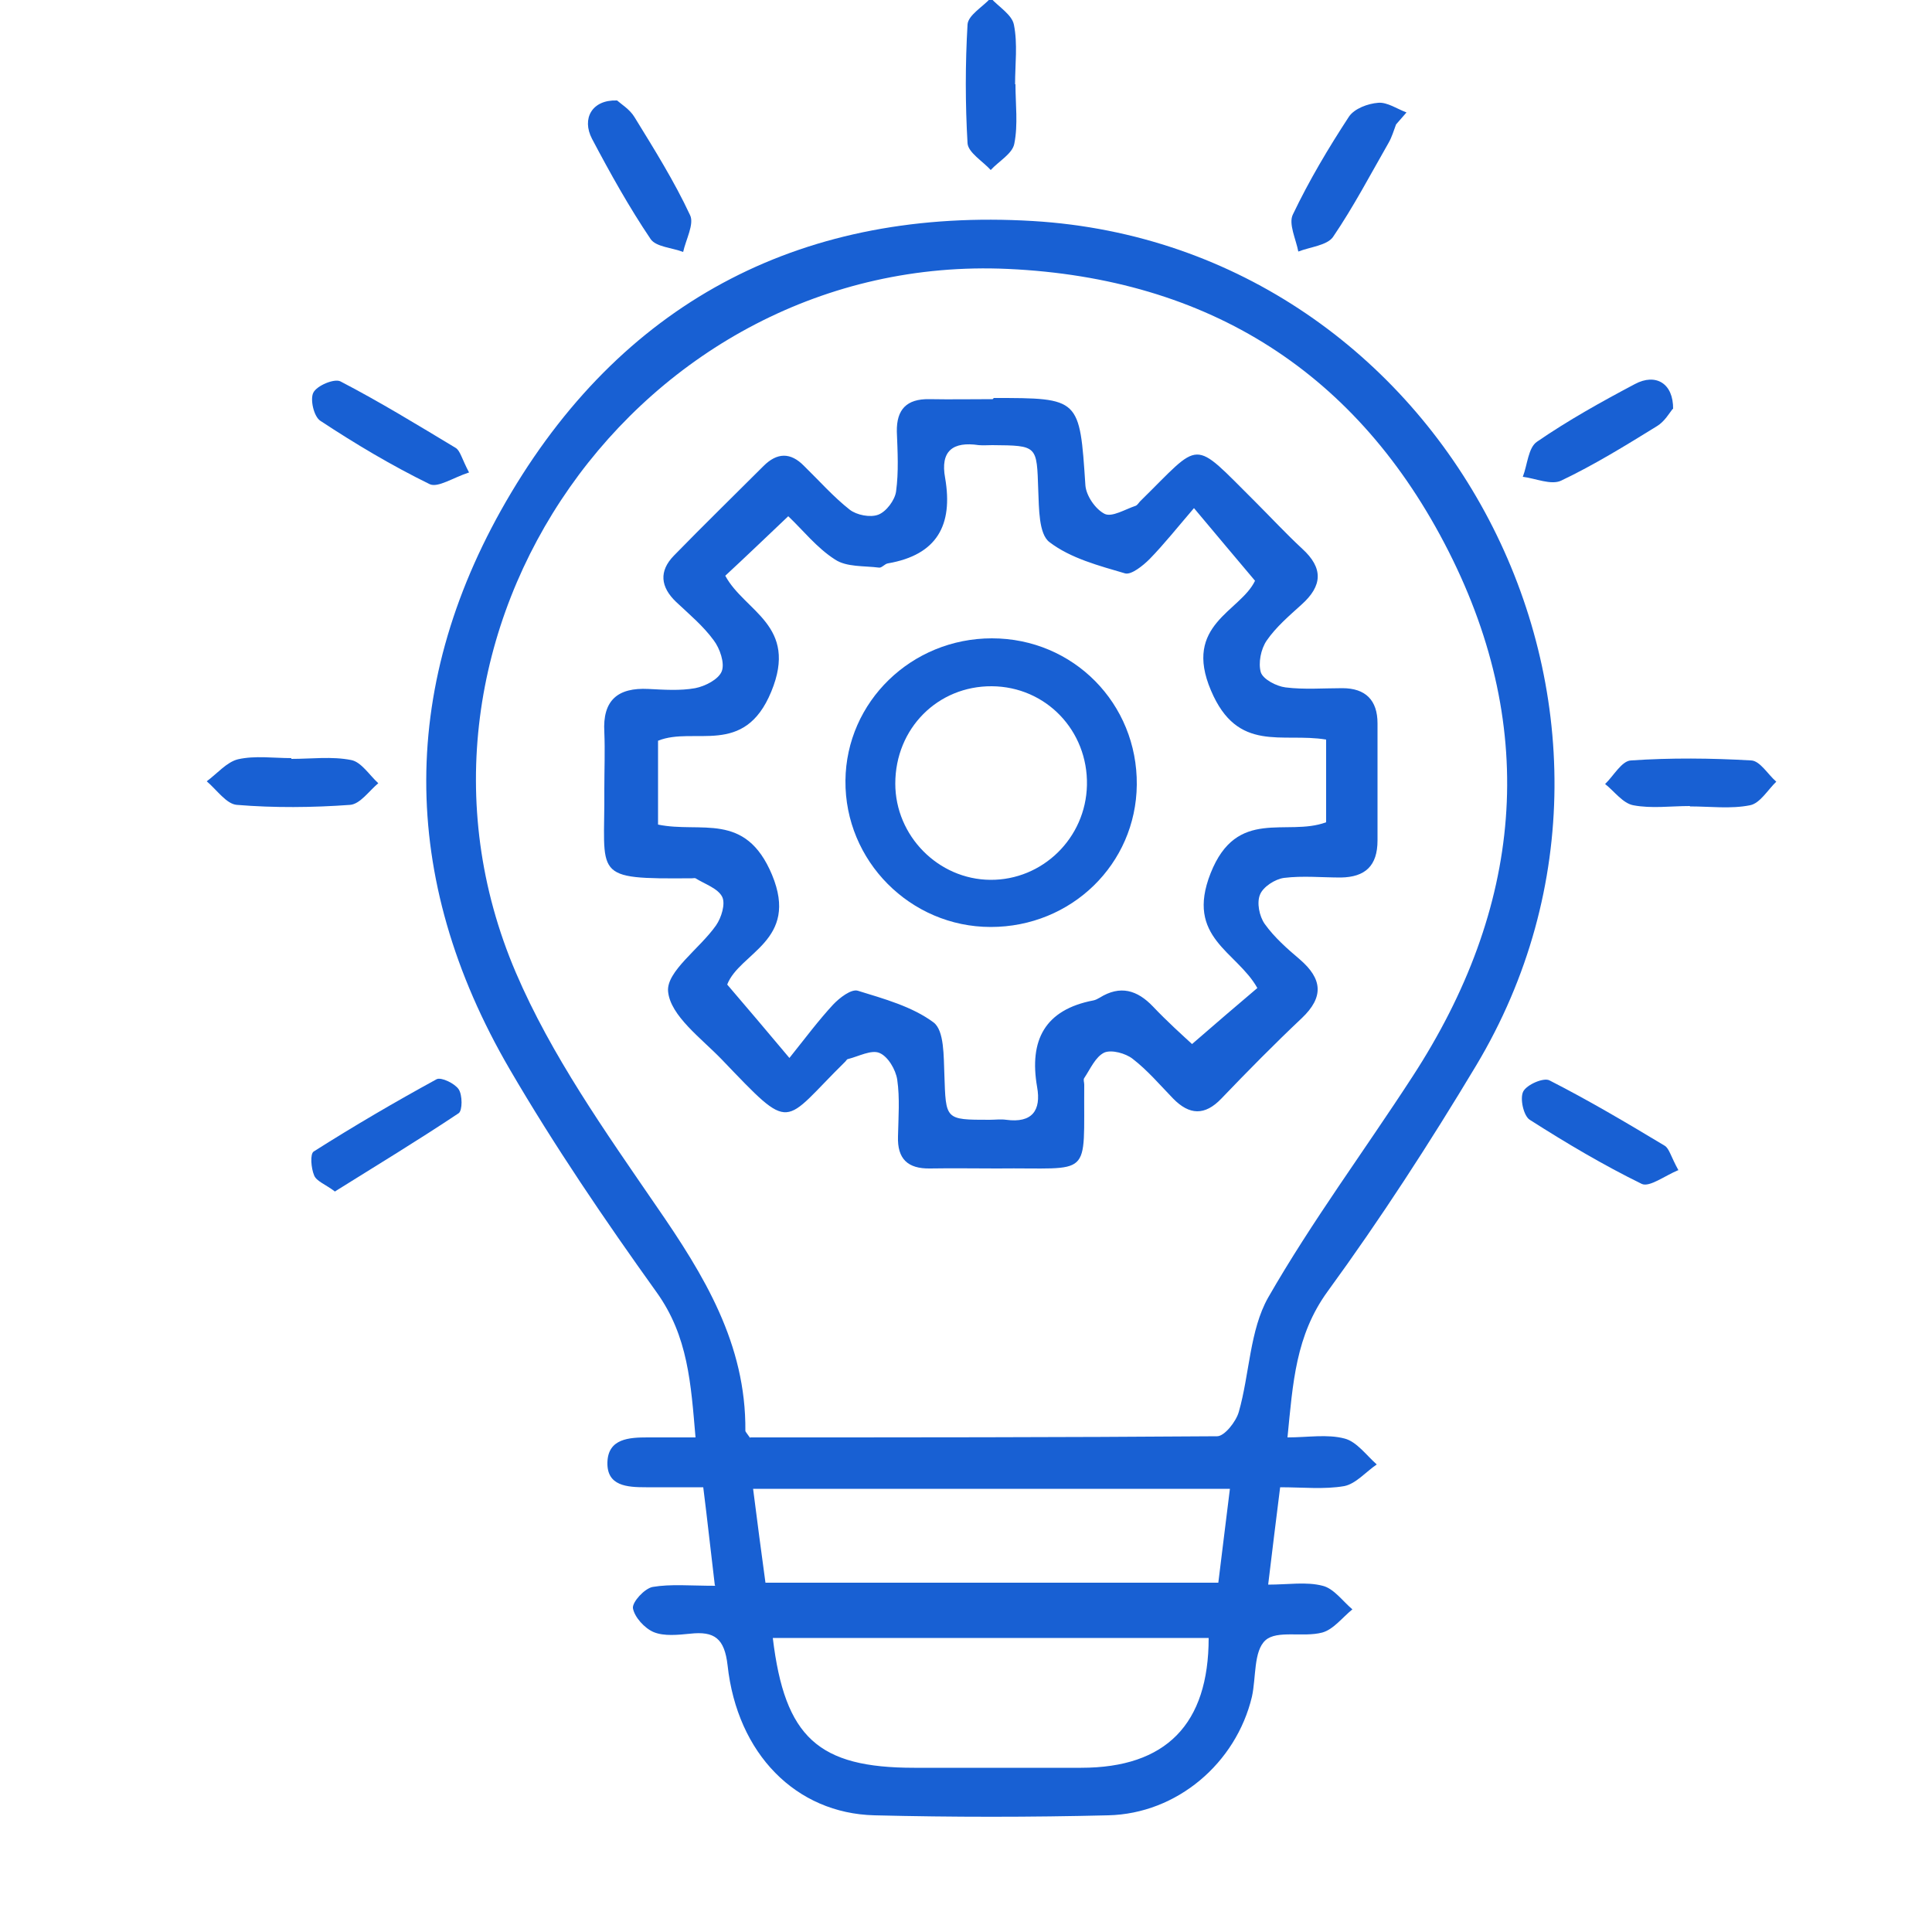 <?xml version="1.0" encoding="UTF-8"?>
<svg id="Layer_1" data-name="Layer 1" xmlns="http://www.w3.org/2000/svg" viewBox="0 0 50 50">
  <defs>
    <style>
      .cls-1 {
        fill: #1860d3;
      }
    </style>
  </defs>
  <path class="cls-1" d="M18.5,41.03c-.11-.91-.19-1.67-.3-2.54-.52,0-1,0-1.48,0-.49,0-1.02-.03-1-.65,.02-.61,.56-.64,1.04-.64,.4,0,.79,0,1.24,0-.12-1.39-.19-2.62-1.01-3.76-1.34-1.87-2.64-3.78-3.8-5.77-2.89-4.96-2.88-10.03,.04-14.92,3.01-5.04,7.65-7.38,13.5-7.03,10.68,.64,16.97,12.68,11.47,21.86-1.2,2-2.47,3.96-3.84,5.84-.83,1.14-.9,2.37-1.04,3.78,.53,0,1.03-.09,1.48,.03,.31,.08,.56,.43,.83,.67-.28,.19-.54,.5-.84,.56-.52,.09-1.07,.03-1.66,.03-.11,.86-.2,1.62-.31,2.52,.52,0,.99-.08,1.41,.03,.29,.07,.52,.4,.77,.61-.26,.21-.49,.52-.78,.6-.49,.13-1.17-.07-1.47,.2-.31,.28-.24,.96-.35,1.46-.41,1.72-1.94,3.03-3.72,3.07-2.02,.05-4.03,.05-6.05,0-2.03-.05-3.55-1.59-3.8-3.88-.08-.7-.34-.89-.97-.82-.31,.03-.67,.07-.94-.04-.24-.1-.5-.39-.54-.62-.02-.16,.3-.51,.51-.55,.47-.08,.97-.03,1.63-.03Zm.92-3.83c4.02,0,8.05,0,12.08-.03,.19,0,.49-.38,.56-.63,.28-.98,.28-2.11,.76-2.96,1.13-1.97,2.49-3.8,3.73-5.71,2.84-4.36,3.3-8.94,.94-13.6-2.34-4.62-6.2-7.07-11.4-7.31-9.52-.44-16.49,9.45-12.74,18.21,.92,2.15,2.31,4.11,3.64,6.05,1.23,1.78,2.32,3.56,2.3,5.81,0,.02,.03,.05,.12,.18Zm11.85,5.19h-11.27c.31,2.58,1.18,3.36,3.66,3.36,1.44,0,2.88,0,4.32,0,2.2,0,3.3-1.13,3.3-3.36Zm-11.78-3.86c.11,.86,.21,1.63,.32,2.43h11.72c.1-.83,.2-1.61,.3-2.43h-12.34Z"/>
  <path class="cls-1" d="M26.28,2.18c0,.51,.07,1.04-.03,1.54-.05,.26-.4,.45-.61,.68-.21-.23-.58-.45-.6-.69-.06-1.02-.06-2.06,0-3.08,.02-.24,.39-.45,.6-.68,.21,.23,.55,.43,.6,.69,.1,.5,.03,1.02,.03,1.54,0,0,0,0,0,0Z"/>
  <path class="cls-1" d="M15.97,2.6c.1,.09,.33,.23,.45,.43,.51,.83,1.03,1.66,1.44,2.54,.11,.23-.11,.63-.18,.95-.29-.11-.7-.13-.84-.33-.56-.83-1.05-1.71-1.52-2.6-.27-.52,0-1.01,.64-.99Z"/>
  <path class="cls-1" d="M36.13,3.22c-.06,.16-.11,.33-.19,.47-.47,.82-.91,1.66-1.44,2.44-.15,.22-.59,.26-.9,.38-.06-.32-.26-.72-.14-.96,.42-.88,.92-1.72,1.45-2.53,.14-.21,.49-.34,.76-.36,.23-.02,.49,.16,.73,.25-.09,.1-.18,.21-.27,.31Z"/>
  <path class="cls-1" d="M43.44,30.28c-.36,.15-.75,.45-.95,.36-1-.49-1.96-1.06-2.9-1.66-.16-.1-.26-.55-.17-.73,.09-.18,.53-.37,.68-.29,1.02,.52,2,1.1,2.98,1.69,.12,.07,.16,.28,.36,.64Z"/>
  <path class="cls-1" d="M12.13,12.23c-.4,.13-.8,.4-1.01,.3-.98-.48-1.92-1.04-2.83-1.64-.17-.11-.27-.56-.18-.73,.09-.18,.54-.37,.7-.29,1.02,.53,2,1.13,2.98,1.72,.12,.07,.16,.28,.35,.64Z"/>
  <path class="cls-1" d="M43.29,10.58c-.08,.1-.21,.33-.41,.45-.81,.5-1.62,1-2.48,1.41-.26,.12-.66-.06-.99-.1,.12-.31,.14-.76,.37-.91,.8-.55,1.66-1.03,2.53-1.49,.54-.29,1-.02,.99,.65Z"/>
  <path class="cls-1" d="M8.66,30.83c-.24-.18-.47-.26-.53-.41-.08-.19-.11-.56-.01-.62,1.04-.66,2.1-1.28,3.18-1.87,.12-.06,.47,.11,.57,.26,.1,.15,.1,.55,0,.62-1.05,.7-2.12,1.35-3.21,2.03Z"/>
  <path class="cls-1" d="M7.54,19.64c.52,0,1.05-.07,1.55,.03,.26,.05,.47,.39,.7,.6-.24,.2-.47,.54-.73,.56-.97,.07-1.96,.08-2.93,0-.27-.02-.52-.39-.78-.61,.27-.2,.52-.5,.81-.57,.44-.1,.92-.03,1.38-.03,0,0,0,0,0,0Z"/>
  <path class="cls-1" d="M43.73,20.86c-.49,0-.99,.07-1.46-.02-.27-.05-.49-.36-.73-.55,.22-.21,.43-.6,.67-.61,1.03-.07,2.07-.06,3.11,0,.23,.01,.43,.36,.65,.55-.22,.21-.42,.56-.68,.61-.5,.1-1.03,.03-1.55,.03Z"/>
  <path class="cls-1" d="M25.72,10.3c2.23,0,2.22,0,2.37,2.26,.02,.27,.26,.62,.5,.74,.19,.09,.53-.12,.8-.21,.05-.02,.08-.08,.12-.12,1.61-1.58,1.31-1.64,2.97,.01,.41,.41,.8,.83,1.22,1.22,.55,.5,.53,.96-.02,1.45-.32,.29-.66,.58-.9,.93-.15,.22-.22,.58-.15,.82,.06,.18,.4,.36,.64,.39,.48,.06,.98,.02,1.47,.02,.6,0,.91,.31,.91,.91,0,1.01,0,2.02,0,3.03,0,.66-.32,.95-.95,.96-.49,0-.99-.05-1.47,.01-.23,.03-.54,.23-.62,.43-.09,.21-.02,.56,.12,.76,.25,.35,.58,.64,.91,.92,.58,.5,.63,.97,.05,1.52-.71,.67-1.4,1.37-2.08,2.08-.43,.45-.83,.43-1.25,0-.34-.35-.66-.73-1.05-1.03-.18-.14-.54-.24-.73-.16-.23,.11-.36,.42-.52,.66-.03,.04,0,.11,0,.17-.02,2.48,.24,2.14-2.26,2.17-.58,0-1.15-.01-1.73,0-.58,.01-.85-.25-.83-.83,.01-.49,.05-.99-.02-1.47-.04-.26-.24-.6-.46-.69-.21-.09-.54,.09-.82,.16-.02,0-.04,.04-.06,.06-1.66,1.63-1.34,1.89-3.2-.05-.53-.55-1.33-1.13-1.39-1.76-.05-.52,.82-1.11,1.24-1.71,.14-.2,.25-.56,.16-.74-.11-.22-.45-.33-.69-.48-.02-.01-.06,0-.09,0-2.63,.02-2.25-.03-2.27-2.31,0-.49,.02-.98,0-1.47-.05-.83,.35-1.16,1.14-1.12,.4,.02,.82,.05,1.21-.02,.26-.05,.61-.23,.69-.44,.08-.21-.05-.59-.21-.8-.27-.37-.63-.67-.97-.99-.41-.39-.45-.8-.06-1.2,.76-.78,1.55-1.55,2.32-2.32,.35-.35,.7-.36,1.05,0,.39,.38,.76,.8,1.18,1.13,.18,.14,.53,.21,.74,.13,.21-.08,.43-.38,.46-.6,.07-.51,.04-1.03,.02-1.55-.01-.58,.26-.85,.84-.84,.55,.01,1.1,0,1.64,0Zm8.6,8.84c-1.14-.19-2.29,.36-2.98-1.27-.73-1.71,.76-2.04,1.14-2.84-.52-.62-.98-1.16-1.58-1.88-.43,.5-.77,.93-1.15,1.32-.17,.17-.47,.41-.63,.37-.68-.2-1.41-.39-1.96-.81-.28-.21-.27-.88-.29-1.34-.04-1.16-.01-1.16-1.19-1.17-.12,0-.23,.01-.35,0-.67-.1-1,.15-.87,.85,.21,1.22-.21,1.99-1.48,2.21-.08,.01-.16,.12-.23,.11-.39-.05-.84-.01-1.14-.21-.47-.3-.83-.76-1.21-1.12-.58,.55-1.09,1.04-1.63,1.54,.5,.93,1.9,1.28,1.19,3-.7,1.7-1.99,.89-2.93,1.27v2.17c1.11,.23,2.26-.35,2.95,1.3,.71,1.71-.84,2.01-1.16,2.84,.53,.62,.99,1.16,1.61,1.9,.43-.54,.76-.98,1.13-1.38,.17-.18,.47-.41,.64-.36,.68,.21,1.41,.41,1.96,.82,.28,.21,.26,.88,.28,1.34,.04,1.18,.01,1.18,1.17,1.18,.14,0,.29-.02,.43,0,.67,.09,.91-.24,.8-.85-.21-1.21,.2-2,1.46-2.24,.05-.01,.11-.04,.16-.07,.53-.33,.97-.2,1.38,.23,.37,.39,.76,.74,1.01,.97,.62-.54,1.16-1,1.69-1.45-.53-.95-1.87-1.3-1.21-2.97,.68-1.72,1.97-.94,2.99-1.32v-2.16Z"/>
  <path class="cls-1" d="M25.64,23.99c-2.08,0-3.78-1.71-3.76-3.79,.02-2.04,1.71-3.68,3.79-3.68,2.11,0,3.77,1.69,3.75,3.79-.02,2.05-1.69,3.68-3.78,3.68Zm.03-6.23c-1.4-.01-2.5,1.09-2.5,2.52,0,1.35,1.11,2.48,2.46,2.49,1.35,.01,2.47-1.08,2.5-2.45,.03-1.41-1.06-2.55-2.46-2.56Z"/>
</svg>